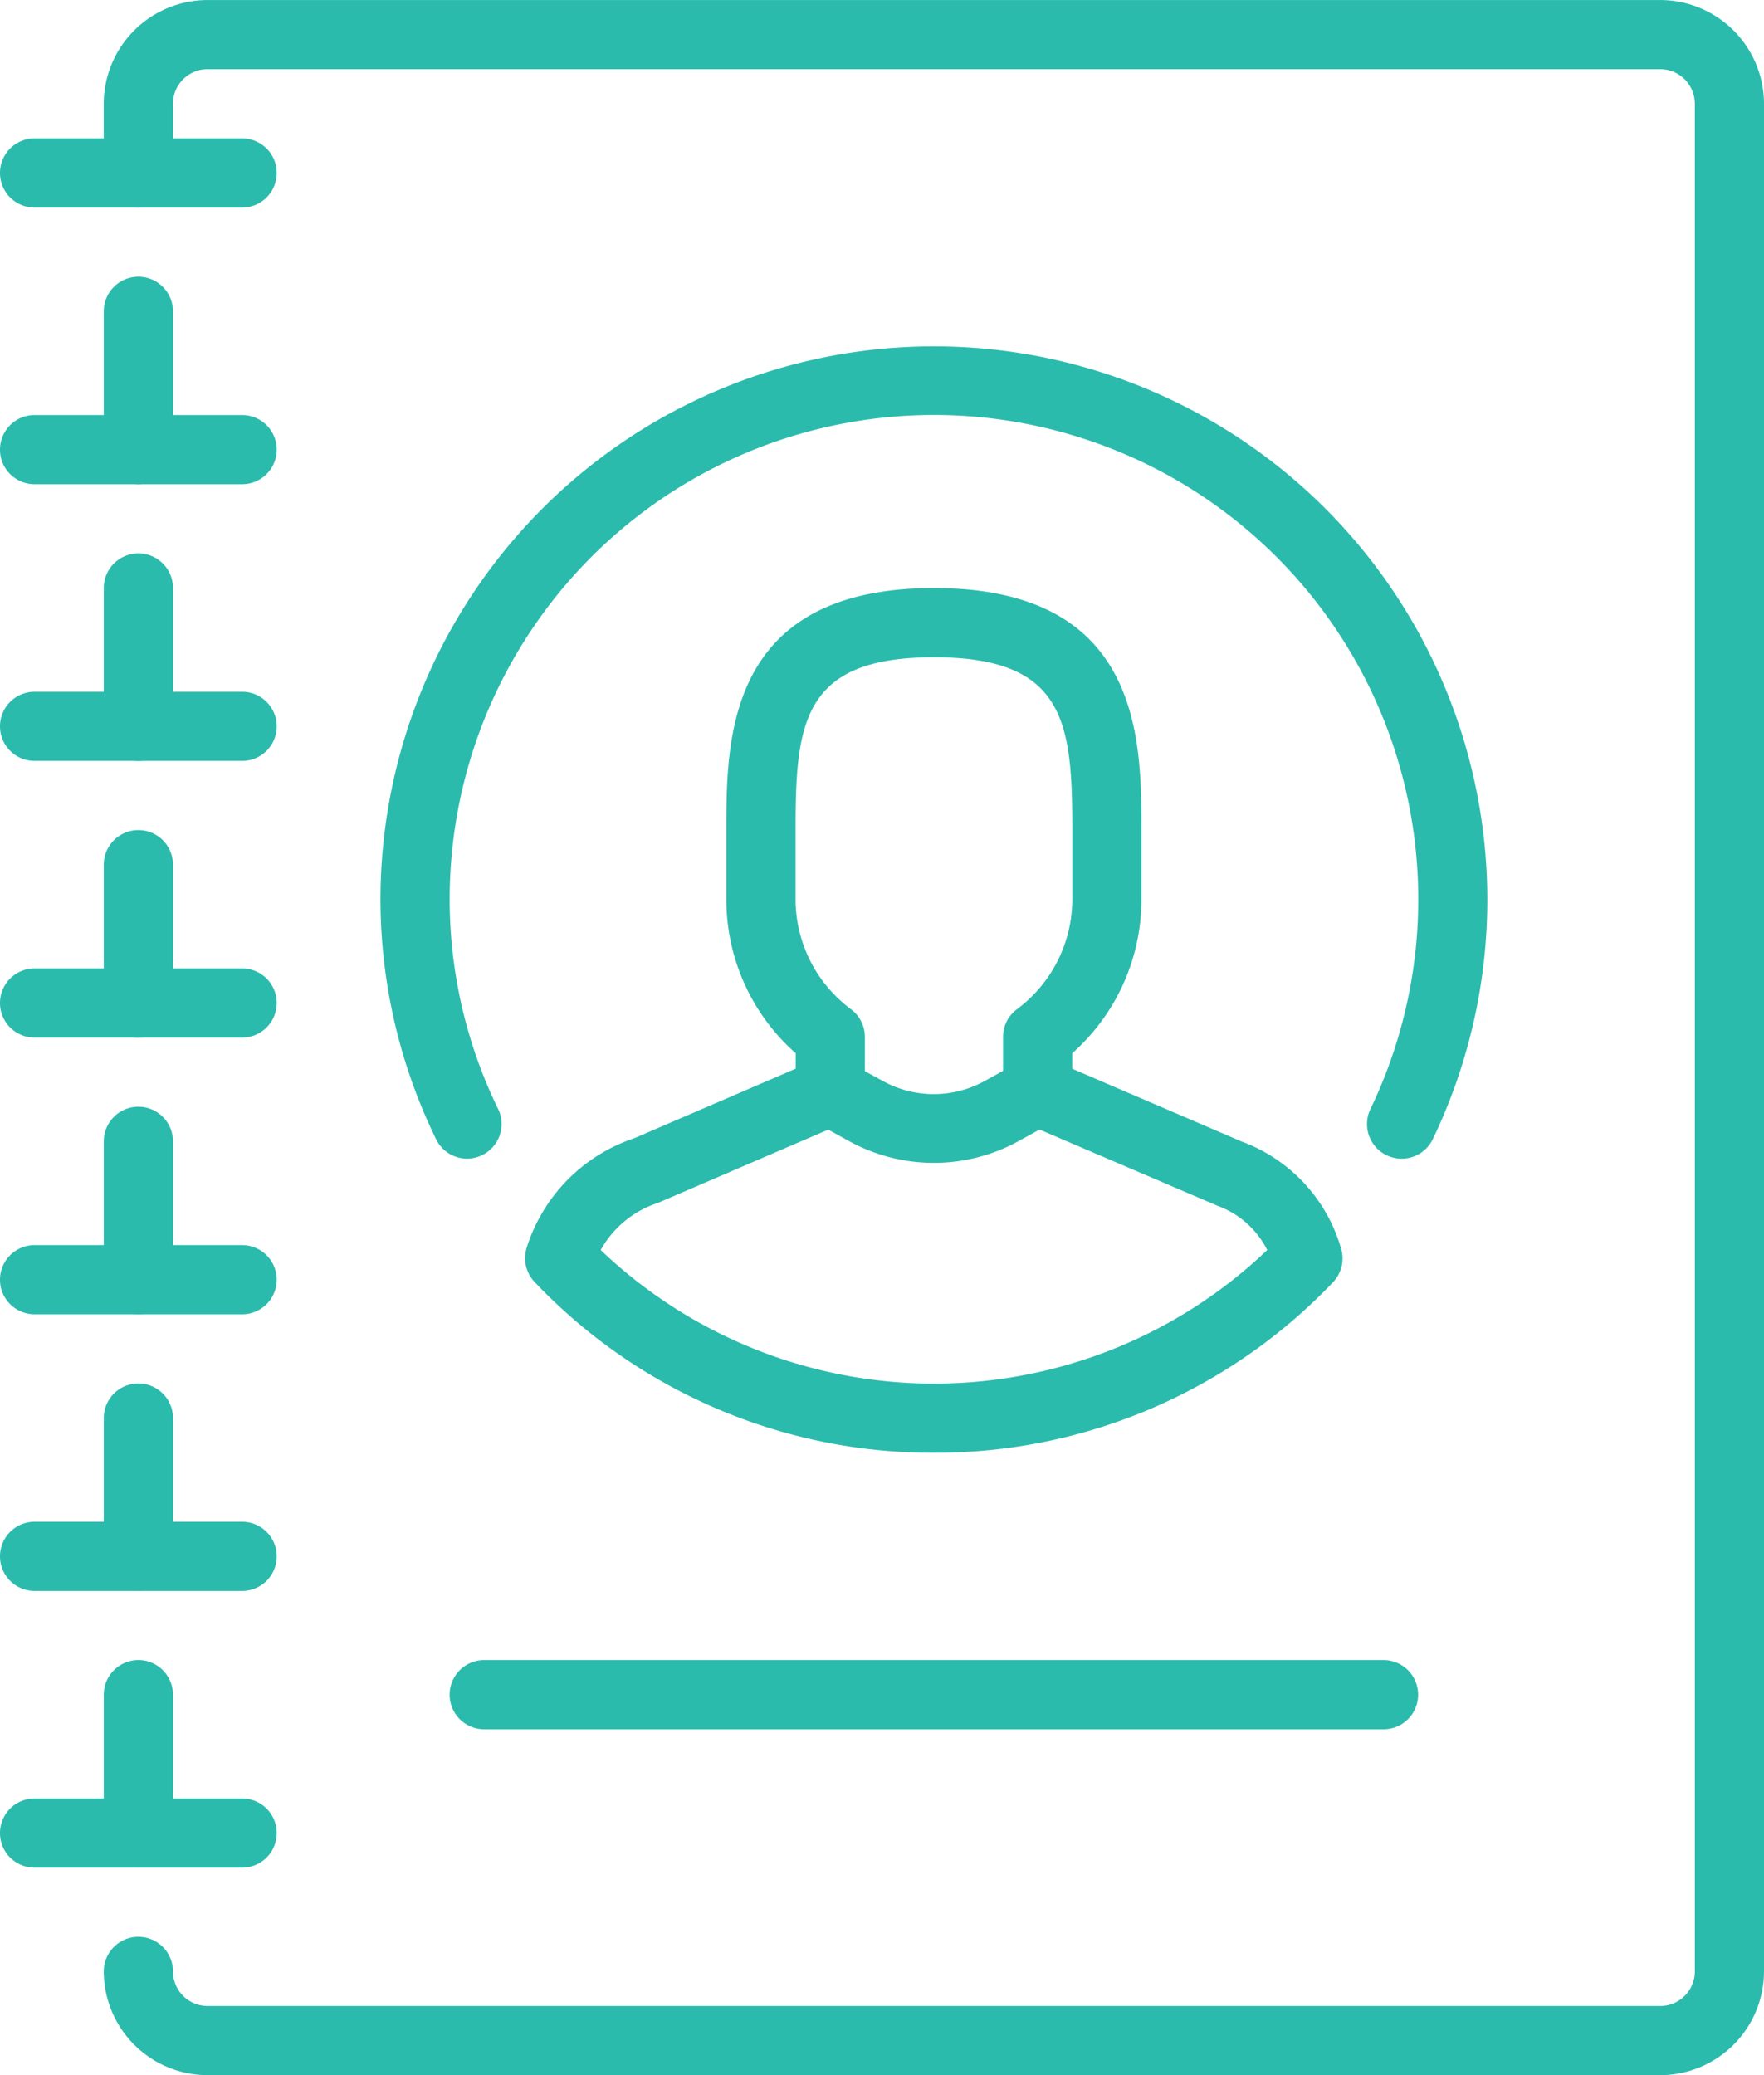<svg xmlns="http://www.w3.org/2000/svg" width="49.46" height="58.188" viewBox="0 0 49.46 58.188">
  <g id="contact_list_x2C__contact_log_x2C__contact_book" transform="translate(0.001 0)">
    <path id="Pfad_587" data-name="Pfad 587" d="M47.641,59.188H6.909A2.913,2.913,0,0,1,4,56.279a.97.97,0,1,1,1.94,0,.971.971,0,0,0,.97.97H47.641a.971.971,0,0,0,.97-.97V3.909a.971.971,0,0,0-.97-.97H6.909a.971.971,0,0,0-.97.97v1.94a.97.97,0,1,1-1.94,0V3.909A2.913,2.913,0,0,1,6.909,1H47.641A2.913,2.913,0,0,1,50.55,3.909v52.37A2.913,2.913,0,0,1,47.641,59.188Z" transform="translate(-1.091 -0.999)" fill="#2bbbad"/>
    <g id="Gruppe_3898" data-name="Gruppe 3898" transform="translate(10.667 9.699)">
      <path id="Pfad_588" data-name="Pfad 588" d="M21.552,27.385A15.375,15.375,0,0,1,10.361,22.6a.972.972,0,0,1-.225-.966,4.742,4.742,0,0,1,3.018-3.07l5.105-2.2a.956.956,0,0,1,.85.041l1.04.57a2.953,2.953,0,0,0,2.8,0l1.04-.572a.961.961,0,0,1,.851-.041l5.326,2.289a4.536,4.536,0,0,1,2.8,2.993.97.97,0,0,1-.225.962A15.381,15.381,0,0,1,21.552,27.385ZM12.211,21.7a13.528,13.528,0,0,0,18.688,0,2.523,2.523,0,0,0-1.385-1.237l-5-2.141-.625.345a4.934,4.934,0,0,1-4.676,0l-.623-.343-4.773,2.054A2.837,2.837,0,0,0,12.211,21.7Z" transform="translate(-6.036 3.653)" fill="#2bbbad"/>
      <g id="Gruppe_3891" data-name="Gruppe 3891">
        <g id="Gruppe_3890" data-name="Gruppe 3890">
          <g id="Gruppe_3889" data-name="Gruppe 3889">
            <g id="Gruppe_3888" data-name="Gruppe 3888">
              <g id="Gruppe_3887" data-name="Gruppe 3887">
                <g id="Gruppe_3886" data-name="Gruppe 3886">
                  <path id="Pfad_589" data-name="Pfad 589" d="M10.43,28.79a.964.964,0,0,1-.873-.549A15.353,15.353,0,0,1,8,21.517a15.517,15.517,0,1,1,29.507,6.725.971.971,0,0,1-1.75-.842A13.579,13.579,0,1,0,9.94,21.517,13.427,13.427,0,0,0,11.3,27.4a.971.971,0,0,1-.873,1.391Z" transform="translate(-8 -6)" fill="#2bbbad"/>
                </g>
              </g>
            </g>
          </g>
        </g>
      </g>
      <g id="Gruppe_3897" data-name="Gruppe 3897" transform="translate(9.698 6.791)">
        <g id="Gruppe_3896" data-name="Gruppe 3896">
          <g id="Gruppe_3895" data-name="Gruppe 3895">
            <g id="Gruppe_3894" data-name="Gruppe 3894">
              <g id="Gruppe_3893" data-name="Gruppe 3893">
                <g id="Gruppe_3892" data-name="Gruppe 3892">
                  <path id="Pfad_590" data-name="Pfad 590" d="M21.728,24.609a.97.97,0,0,1-.97-.97V22.087a.966.966,0,0,1,.384-.772A3.85,3.85,0,0,0,22.7,18.229V16.29c0-3.006-.188-4.849-3.879-4.849S14.94,13.283,14.94,16.29v1.94A3.85,3.85,0,0,0,16.5,21.315a.969.969,0,0,1,.384.772v1.552a.97.97,0,1,1-1.94,0V22.545A5.753,5.753,0,0,1,13,18.229V16.29C13,13.751,13,9.5,18.819,9.5s5.819,4.25,5.819,6.789v1.94a5.759,5.759,0,0,1-1.94,4.316v1.094A.97.97,0,0,1,21.728,24.609Z" transform="translate(-13 -9.501)" fill="#2bbbad"/>
                </g>
              </g>
            </g>
          </g>
        </g>
      </g>
    </g>
    <g id="Gruppe_3906" data-name="Gruppe 3906" transform="translate(-0.001 3.88)">
      <g id="Gruppe_3899" data-name="Gruppe 3899" transform="translate(0 46.551)">
        <path id="Pfad_591" data-name="Pfad 591" d="M9.289,28.94H3.47a.97.97,0,0,1,0-1.94H9.289a.97.97,0,0,1,0,1.94Z" transform="translate(-2.5 -27)" fill="#2bbbad"/>
      </g>
      <g id="Gruppe_3900" data-name="Gruppe 3900" transform="translate(0 38.792)">
        <path id="Pfad_592" data-name="Pfad 592" d="M9.289,24.94H3.47a.97.97,0,0,1,0-1.94H9.289a.97.97,0,0,1,0,1.94Z" transform="translate(-2.5 -23)" fill="#2bbbad"/>
      </g>
      <g id="Gruppe_3901" data-name="Gruppe 3901" transform="translate(0 31.034)">
        <path id="Pfad_593" data-name="Pfad 593" d="M9.289,20.94H3.47a.97.97,0,0,1,0-1.94H9.289a.97.97,0,0,1,0,1.94Z" transform="translate(-2.5 -19)" fill="#2bbbad"/>
      </g>
      <g id="Gruppe_3902" data-name="Gruppe 3902" transform="translate(0 23.275)">
        <path id="Pfad_594" data-name="Pfad 594" d="M9.289,16.94H3.47a.97.97,0,0,1,0-1.94H9.289a.97.97,0,0,1,0,1.94Z" transform="translate(-2.5 -15)" fill="#2bbbad"/>
      </g>
      <g id="Gruppe_3903" data-name="Gruppe 3903" transform="translate(0 15.517)">
        <path id="Pfad_595" data-name="Pfad 595" d="M9.289,12.94H3.47a.97.97,0,0,1,0-1.94H9.289a.97.97,0,0,1,0,1.94Z" transform="translate(-2.5 -11)" fill="#2bbbad"/>
      </g>
      <g id="Gruppe_3904" data-name="Gruppe 3904" transform="translate(0 7.758)">
        <path id="Pfad_596" data-name="Pfad 596" d="M9.289,8.94H3.47A.97.97,0,0,1,3.47,7H9.289a.97.97,0,0,1,0,1.94Z" transform="translate(-2.5 -7)" fill="#2bbbad"/>
      </g>
      <g id="Gruppe_3905" data-name="Gruppe 3905">
        <path id="Pfad_597" data-name="Pfad 597" d="M9.289,4.94H3.47A.97.97,0,0,1,3.47,3H9.289a.97.97,0,0,1,0,1.94Z" transform="translate(-2.5 -3)" fill="#2bbbad"/>
      </g>
    </g>
    <path id="Pfad_598" data-name="Pfad 598" d="M35.185,26.94H9.97a.97.97,0,0,1,0-1.94H35.185a.97.97,0,0,1,0,1.94Z" transform="translate(3.606 21.551)" fill="#2bbbad"/>
    <path id="Pfad_599" data-name="Pfad 599" d="M4.97,30.819a.97.97,0,0,1-.97-.97V25.97a.97.97,0,1,1,1.94,0v3.879A.97.97,0,0,1,4.97,30.819Z" transform="translate(-1.091 21.551)" fill="#2bbbad"/>
    <path id="Pfad_600" data-name="Pfad 600" d="M4.97,26.819a.97.97,0,0,1-.97-.97V21.97a.97.97,0,1,1,1.94,0v3.879A.97.97,0,0,1,4.97,26.819Z" transform="translate(-1.091 17.793)" fill="#2bbbad"/>
    <path id="Pfad_601" data-name="Pfad 601" d="M4.97,22.819a.97.97,0,0,1-.97-.97V17.97a.97.97,0,1,1,1.94,0v3.879A.97.97,0,0,1,4.97,22.819Z" transform="translate(-1.091 14.034)" fill="#2bbbad"/>
    <path id="Pfad_602" data-name="Pfad 602" d="M4.97,18.819a.97.97,0,0,1-.97-.97V13.97a.97.97,0,1,1,1.94,0v3.879A.97.97,0,0,1,4.97,18.819Z" transform="translate(-1.091 10.276)" fill="#2bbbad"/>
    <path id="Pfad_603" data-name="Pfad 603" d="M4.97,14.819a.97.97,0,0,1-.97-.97V9.97a.97.97,0,1,1,1.94,0v3.879A.97.97,0,0,1,4.97,14.819Z" transform="translate(-1.091 6.517)" fill="#2bbbad"/>
    <path id="Pfad_604" data-name="Pfad 604" d="M4.97,10.819A.97.97,0,0,1,4,9.849V5.97a.97.97,0,1,1,1.94,0V9.849A.97.97,0,0,1,4.97,10.819Z" transform="translate(-1.091 2.759)" fill="#2bbbad"/>
  </g>
</svg>
